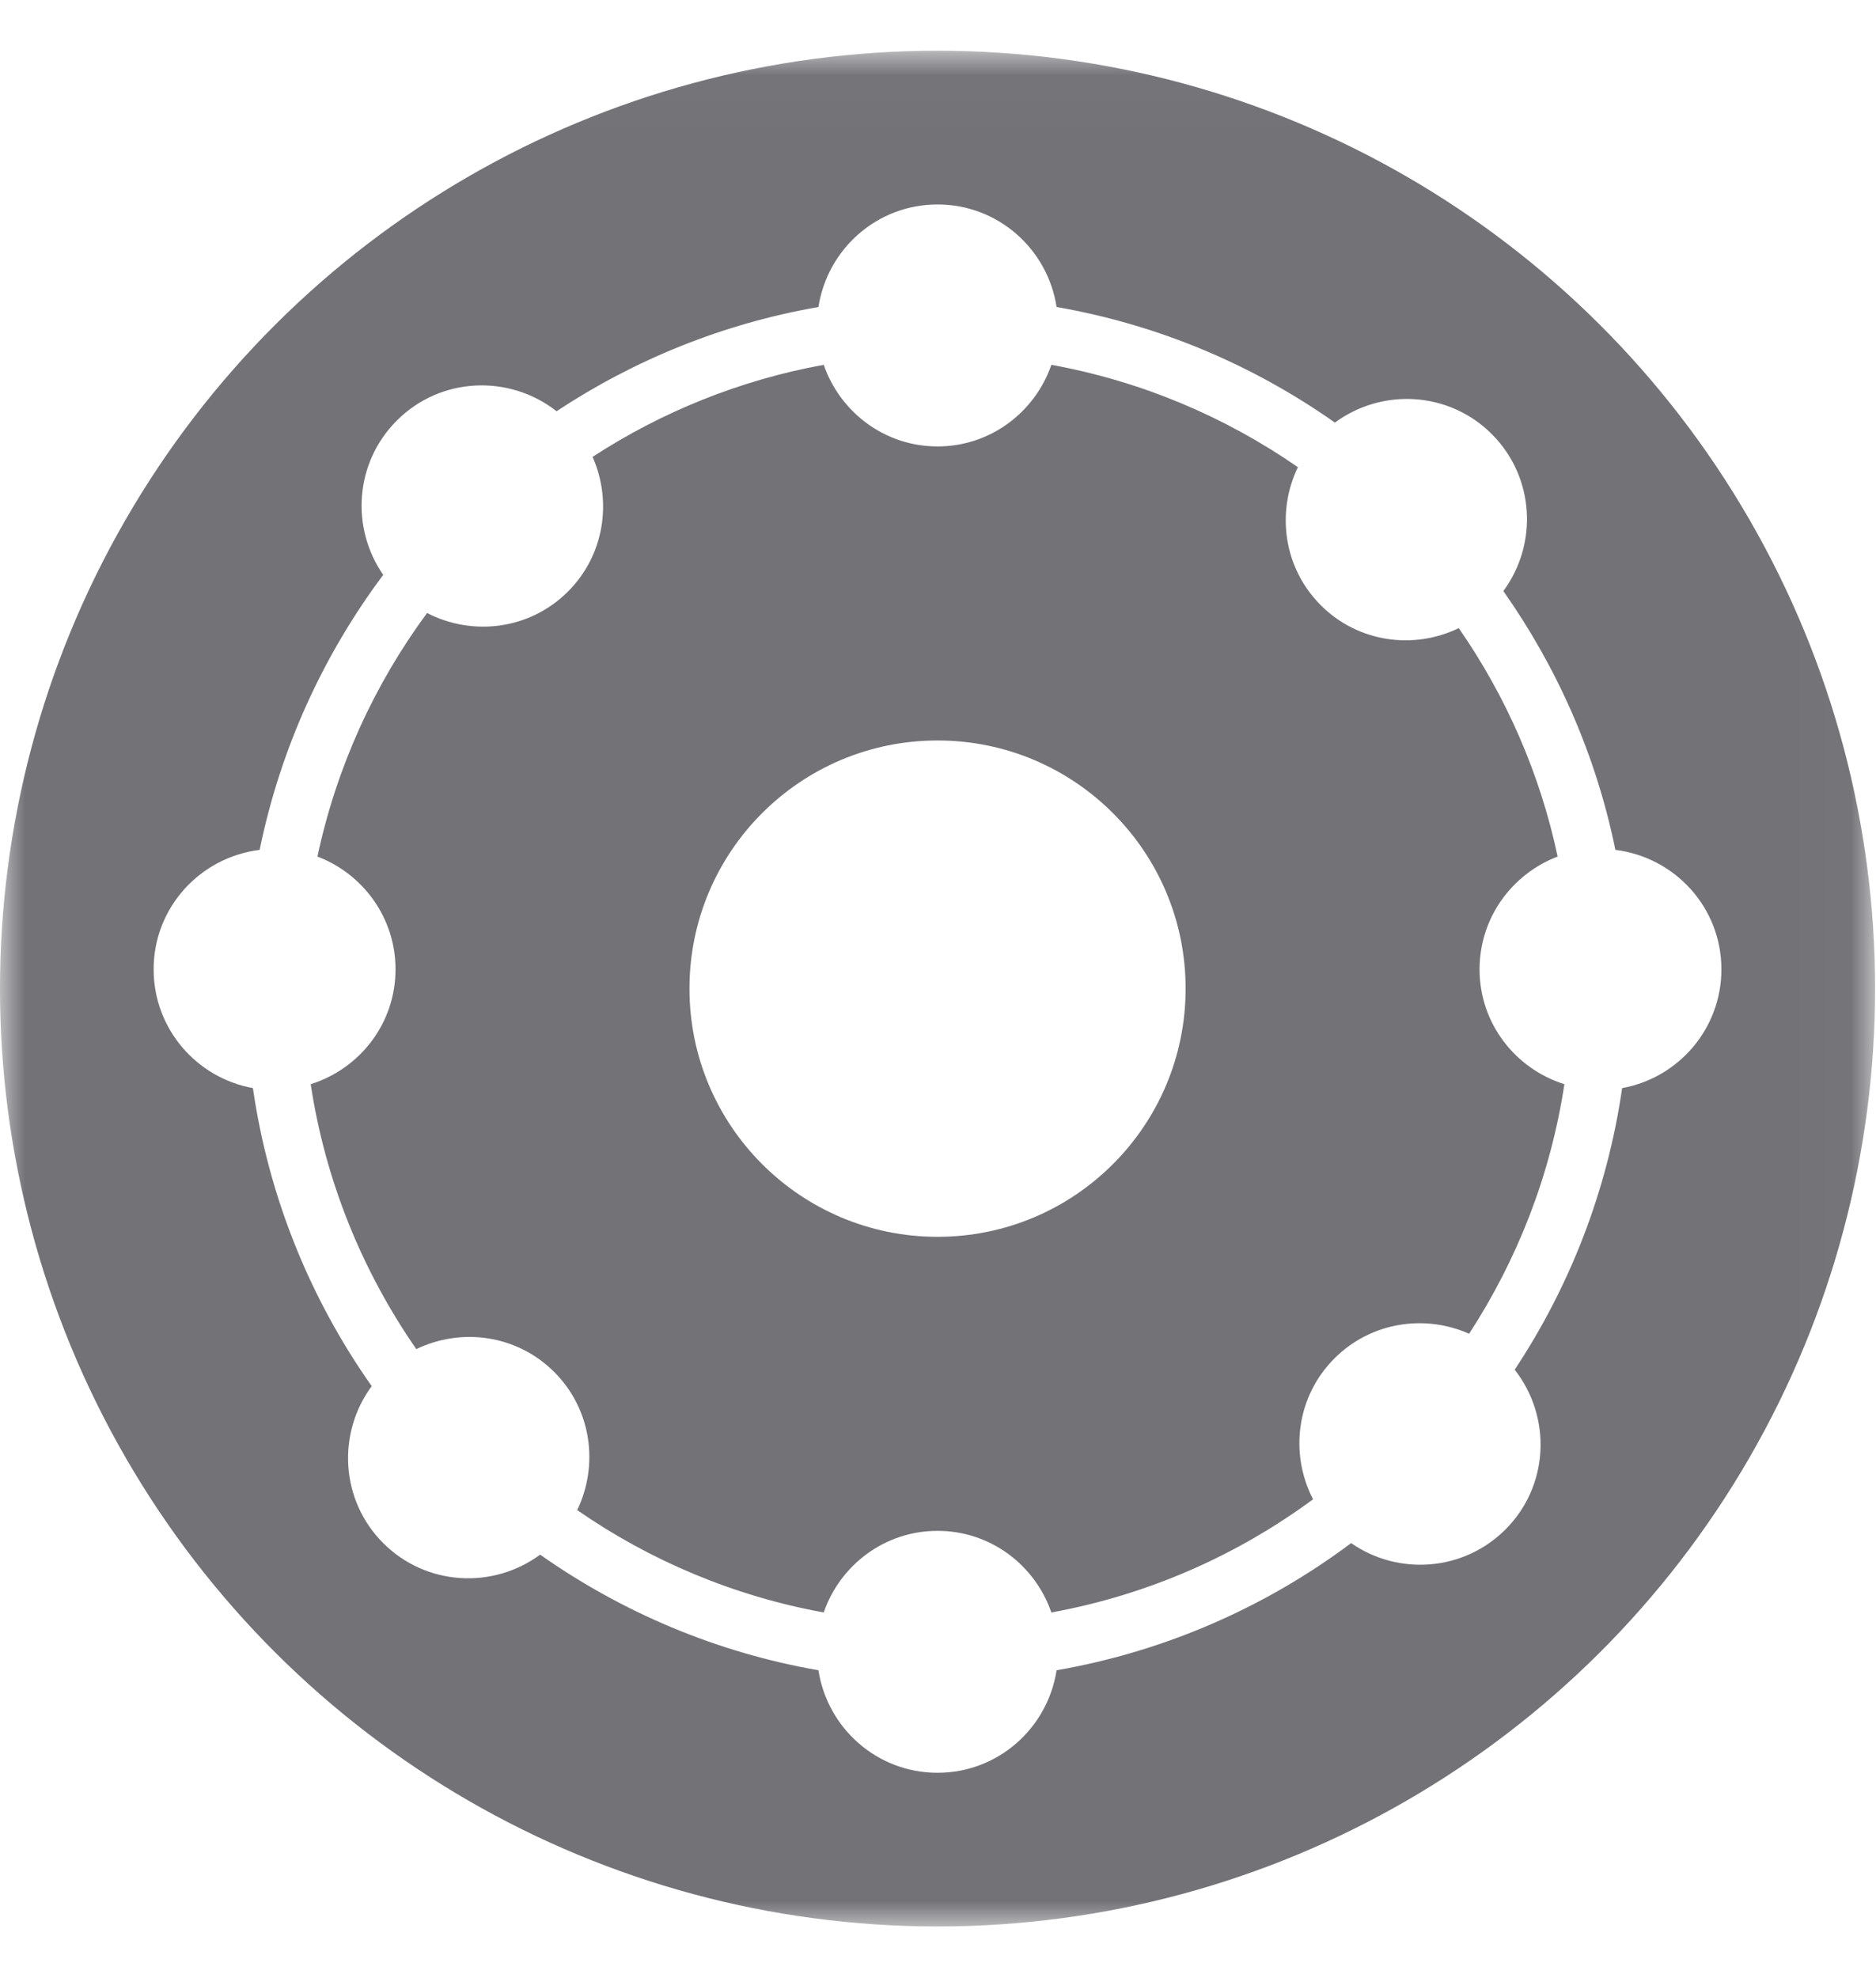 <?xml version="1.0" encoding="UTF-8"?>
<svg width="37px" height="39px" viewBox="0 0 37 39" version="1.1" xmlns="http://www.w3.org/2000/svg" xmlns:xlink="http://www.w3.org/1999/xlink">
    <title>Group 6</title>
    <defs>
        <polygon id="path-1" points="5e-05 0.018 36.982 0.018 36.982 37 5e-05 37"></polygon>
    </defs>
    <g id="001" stroke="none" stroke-width="1" fill="none" fill-rule="evenodd">
        <g id="1-Acordeon-cerrado-Multicolore" transform="translate(-824, -3520)">
            <g id="Group-12" transform="translate(276, 3186)">
                <g id="Group-6" transform="translate(548, 334)">
                    <g id="Group-3" transform="translate(0, 0.982)">
                        <mask id="mask-2" fill="white">
                            <use xlink:href="#path-1"></use>
                        </mask>
                        <g id="Clip-2"></g>
                        <path d="M31.993,20.471 C31.7,22.499 30.959,24.384 29.874,26.023 C30.607,26.958 30.554,28.311 29.692,29.173 C28.863,30.001 27.578,30.088 26.648,29.442 C24.968,30.699 22.988,31.575 20.839,31.949 C20.662,33.092 19.683,33.97 18.491,33.97 C17.298,33.97 16.319,33.092 16.142,31.949 C14.127,31.598 12.263,30.803 10.653,29.669 C9.72,30.357 8.403,30.286 7.558,29.442 C6.714,28.597 6.643,27.281 7.331,26.347 C6.124,24.635 5.301,22.635 4.988,20.471 C3.875,20.269 3.03,19.3 3.03,18.129 C3.03,16.913 3.944,15.92 5.121,15.774 C5.53,13.774 6.377,11.931 7.558,10.352 C6.912,9.422 6.998,8.137 7.827,7.309 C8.689,6.447 10.042,6.393 10.977,7.126 C12.512,6.111 14.261,5.398 16.142,5.071 C16.319,3.927 17.298,3.049 18.491,3.049 C19.683,3.049 20.663,3.927 20.839,5.071 C22.854,5.421 24.719,6.216 26.328,7.35 C27.262,6.662 28.578,6.733 29.423,7.577 C30.267,8.422 30.338,9.739 29.65,10.671 C30.712,12.178 31.479,13.907 31.86,15.774 C33.037,15.92 33.951,16.912 33.951,18.129 C33.951,19.3 33.106,20.269 31.993,20.471 M18.491,0.018 C11.885,0.018 5.78,3.542 2.477,9.264 C-0.826,14.985 -0.826,22.033 2.477,27.755 C5.78,33.476 11.885,37 18.491,37 C25.097,37 31.201,33.476 34.505,27.755 C37.808,22.033 37.808,14.985 34.505,9.264 C31.201,3.542 25.097,0.018 18.491,0.018" id="Fill-1" fill="#727277" mask="url(#mask-2)"></path>
                    </g>
                    <path d="M18.491,24.385 C15.789,24.385 13.598,22.194 13.598,19.491 C13.598,16.789 15.789,14.599 18.491,14.599 C21.193,14.599 23.384,16.789 23.384,19.491 C23.384,22.194 21.193,24.385 18.491,24.385 M29.181,19.112 C29.181,18.093 29.823,17.23 30.721,16.888 C30.372,15.244 29.698,13.721 28.771,12.384 C27.883,12.814 26.787,12.67 26.05,11.933 C25.313,11.196 25.169,10.1 25.598,9.211 C24.165,8.218 22.516,7.517 20.736,7.193 C20.413,8.126 19.535,8.802 18.491,8.802 C17.447,8.802 16.57,8.126 16.246,7.193 C14.59,7.494 13.048,8.122 11.687,9.008 C12.077,9.884 11.92,10.946 11.201,11.664 C10.448,12.416 9.321,12.55 8.423,12.086 C7.386,13.491 6.637,15.121 6.261,16.888 C7.159,17.23 7.801,18.093 7.801,19.112 C7.801,20.179 7.095,21.072 6.128,21.376 C6.419,23.294 7.15,25.07 8.211,26.599 C9.099,26.17 10.195,26.314 10.932,27.051 C11.669,27.788 11.813,28.884 11.384,29.773 C12.817,30.766 14.466,31.467 16.246,31.791 C16.569,30.857 17.447,30.182 18.491,30.182 C19.535,30.182 20.413,30.857 20.736,31.791 C22.641,31.444 24.397,30.666 25.897,29.56 C25.432,28.662 25.566,27.535 26.319,26.782 C27.038,26.064 28.098,25.906 28.975,26.296 C29.925,24.836 30.582,23.169 30.854,21.376 C29.887,21.072 29.181,20.179 29.181,19.112" id="Fill-4" fill="#727277"></path>
                </g>
            </g>
        </g>
    </g>
</svg>